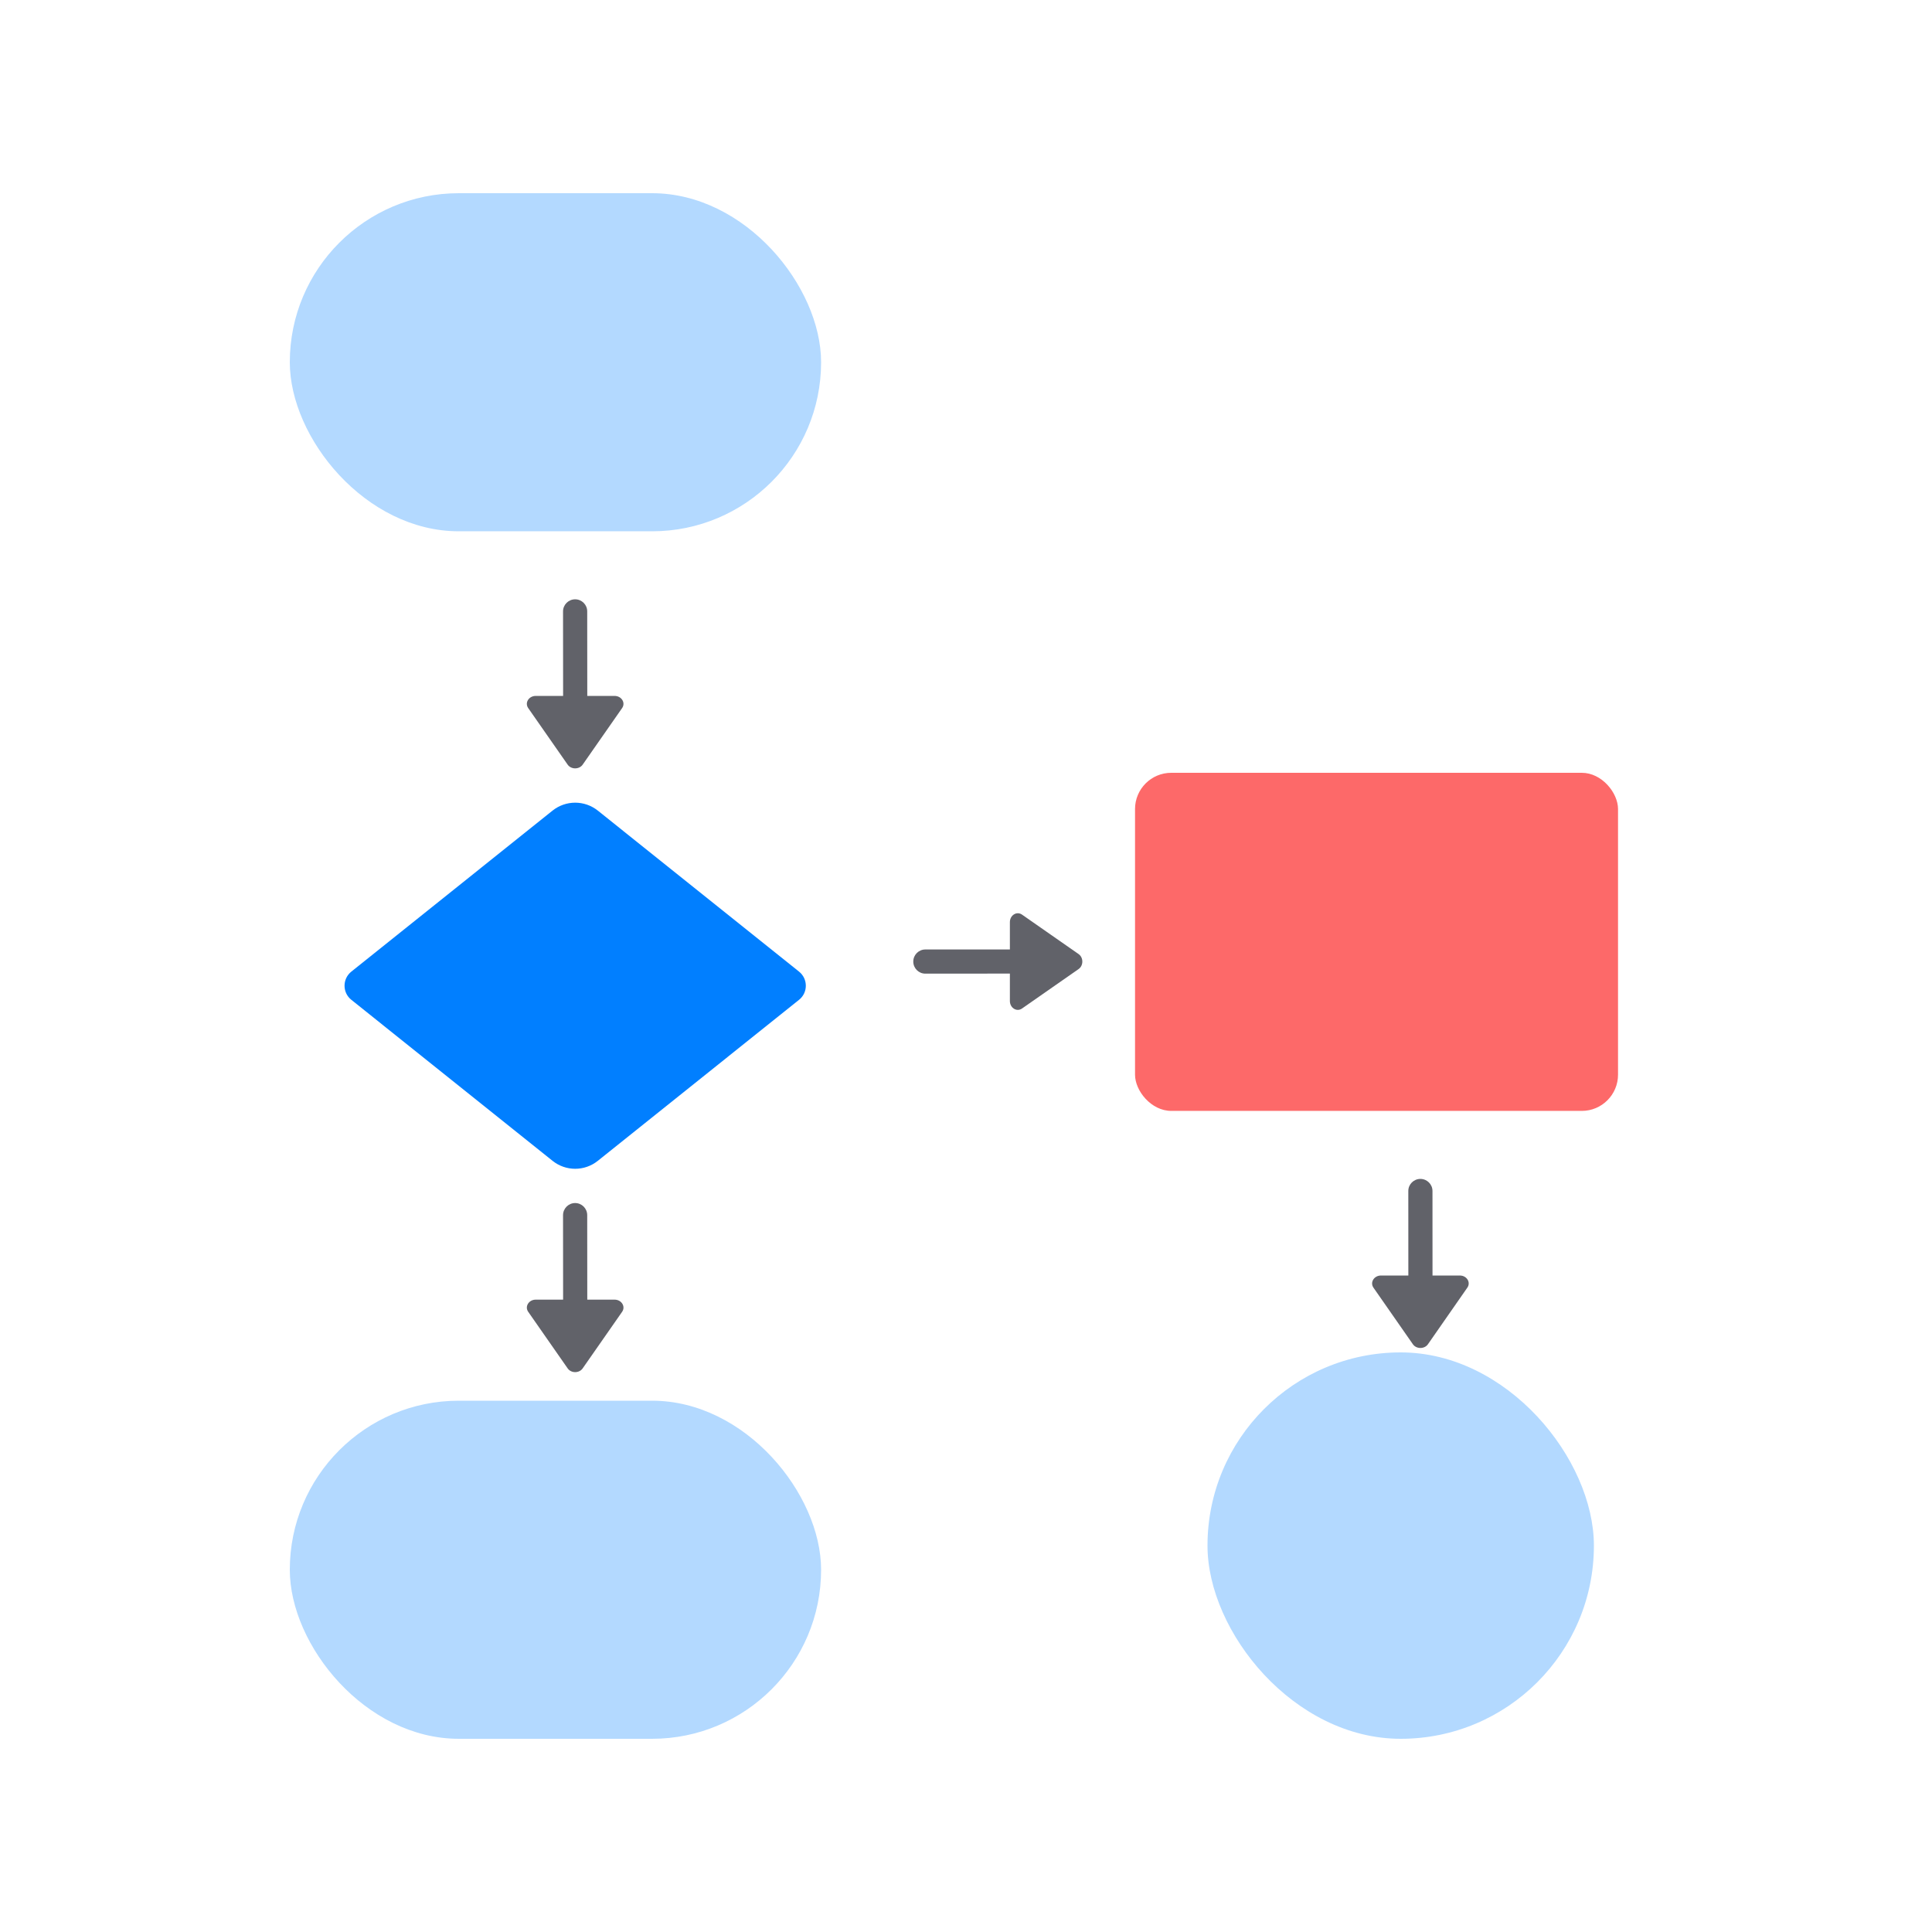 <svg width="49" height="49" viewBox="0 0 49 49" fill="none" xmlns="http://www.w3.org/2000/svg">
<rect x="28.787" y="19.6" width="12.25" height="8.575" rx="0.919" fill="#FD6969"/>
<rect x="30.625" y="34.3" width="9.8" height="9.8" rx="4.9" fill="#B3D9FF"/>
<rect x="7.35" y="35.525" width="13.475" height="8.575" rx="4.287" fill="#B3D9FF"/>
<rect x="7.35" y="4.9" width="13.475" height="8.575" rx="4.287" fill="#B3D9FF"/>
<path d="M14.015 20.558C14.35 20.291 14.826 20.291 15.161 20.558L20.265 24.642C20.495 24.826 20.495 25.175 20.265 25.358L15.161 29.442C14.826 29.71 14.35 29.71 14.015 29.442L8.911 25.358C8.681 25.175 8.681 24.826 8.911 24.642L14.015 20.558Z" fill="#017FFF"/>
<path fill-rule="evenodd" clip-rule="evenodd" d="M14.587 15.2C14.756 15.2 14.893 15.337 14.893 15.506L14.895 17.956C14.895 18.125 14.757 18.262 14.588 18.262C14.419 18.262 14.282 18.125 14.282 17.956L14.28 15.506C14.28 15.337 14.418 15.2 14.587 15.2Z" fill="#616269"/>
<path d="M14.778 19.393C14.69 19.519 14.485 19.519 14.397 19.393L13.397 17.959C13.303 17.824 13.411 17.65 13.588 17.65L15.587 17.65C15.764 17.65 15.872 17.824 15.778 17.959L14.778 19.393Z" fill="#616269"/>
<path fill-rule="evenodd" clip-rule="evenodd" d="M14.587 30.512C14.756 30.512 14.893 30.65 14.893 30.819L14.895 33.269C14.895 33.438 14.757 33.575 14.588 33.575C14.419 33.575 14.282 33.438 14.282 33.269L14.28 30.819C14.28 30.65 14.418 30.512 14.587 30.512Z" fill="#616269"/>
<path d="M14.778 34.705C14.69 34.832 14.485 34.832 14.397 34.705L13.397 33.271C13.303 33.137 13.411 32.962 13.588 32.962L15.587 32.962C15.764 32.962 15.872 33.137 15.778 33.271L14.778 34.705Z" fill="#616269"/>
<path fill-rule="evenodd" clip-rule="evenodd" d="M36.024 29.9C36.193 29.9 36.331 30.037 36.331 30.206L36.332 32.656C36.332 32.825 36.195 32.962 36.026 32.962C35.857 32.962 35.719 32.825 35.719 32.656L35.718 30.206C35.718 30.037 35.855 29.9 36.024 29.9Z" fill="#616269"/>
<path d="M36.216 34.093C36.128 34.219 35.922 34.219 35.834 34.093L34.834 32.658C34.741 32.524 34.849 32.35 35.025 32.35L37.025 32.35C37.201 32.35 37.309 32.524 37.215 32.658L36.216 34.093Z" fill="#616269"/>
<path fill-rule="evenodd" clip-rule="evenodd" d="M23.163 24.387C23.163 24.218 23.3 24.081 23.469 24.081L25.919 24.08C26.088 24.08 26.226 24.217 26.226 24.386C26.226 24.555 26.088 24.692 25.919 24.692L23.469 24.694C23.3 24.694 23.163 24.557 23.163 24.387Z" fill="#616269"/>
<path d="M27.355 24.197C27.482 24.285 27.482 24.49 27.355 24.578L25.921 25.578C25.787 25.672 25.613 25.564 25.613 25.387L25.613 23.388C25.613 23.211 25.787 23.103 25.921 23.197L27.355 24.197Z" fill="#616269"/>
</svg>